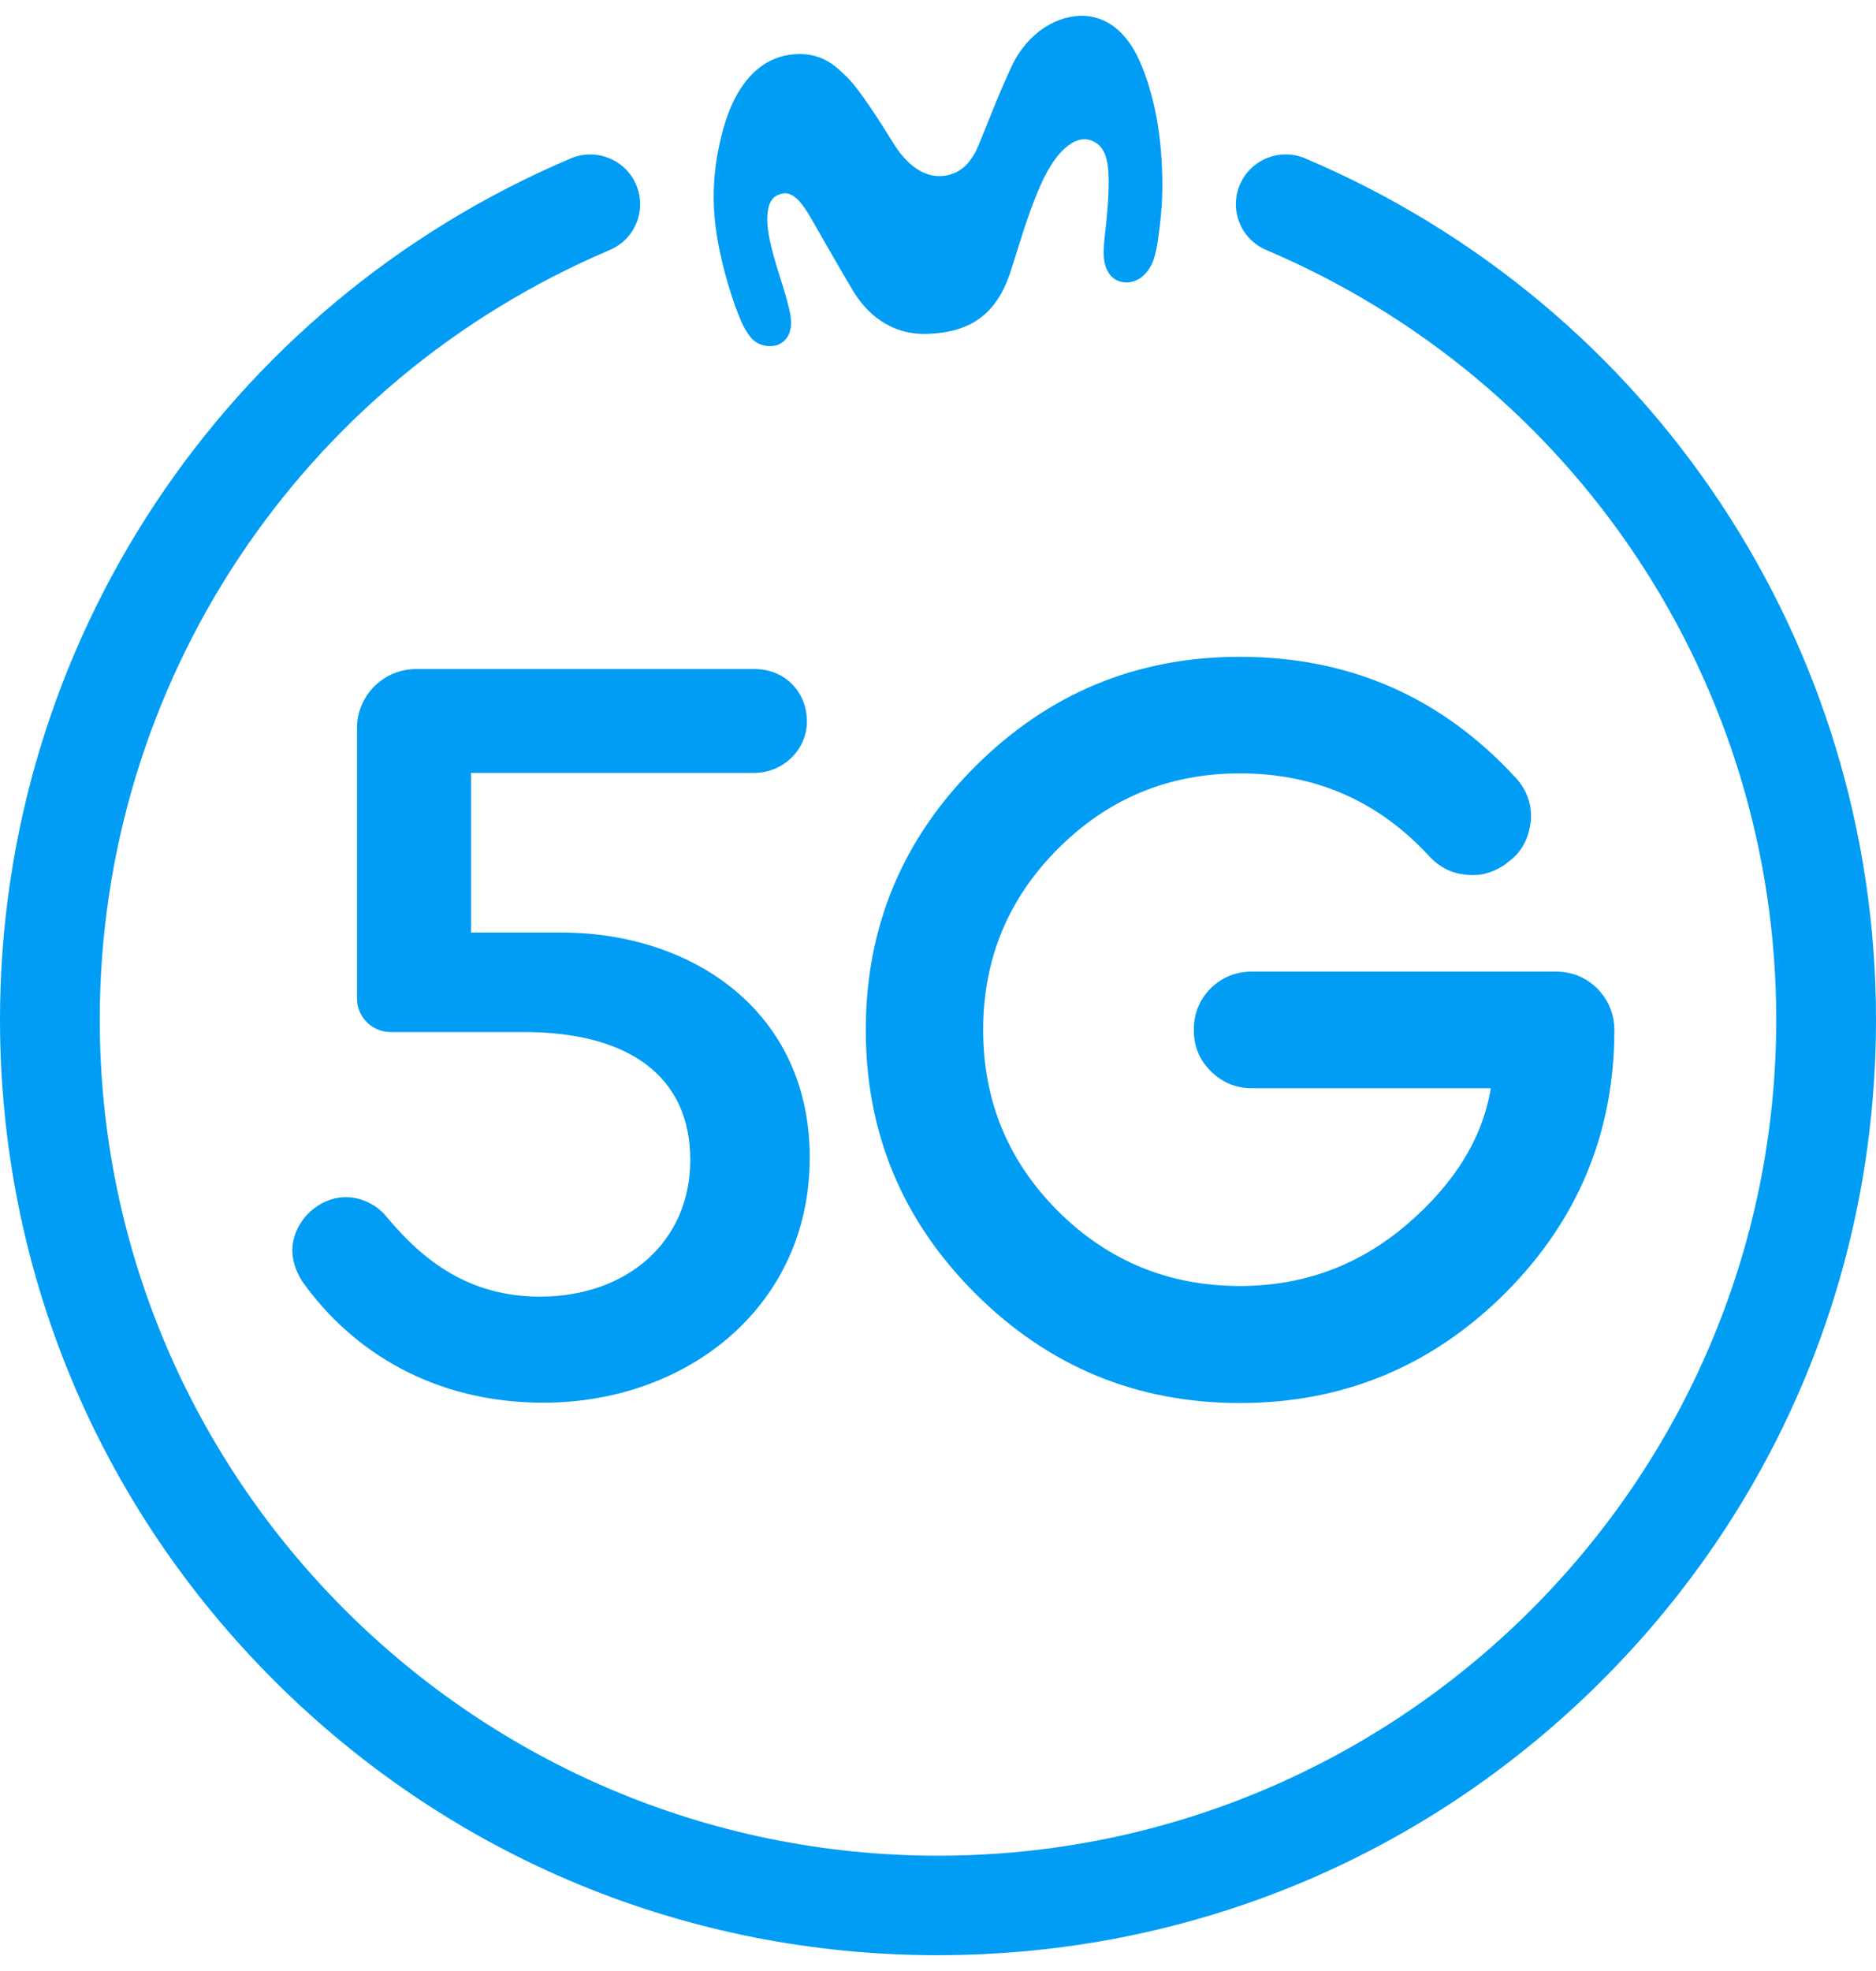 <svg width="40" height="42" viewBox="0 0 40 42" fill="none" xmlns="http://www.w3.org/2000/svg">
<path d="M20 41.664C14.658 41.664 9.636 39.59 5.858 35.824C2.08 32.058 0 27.052 0 21.726C0 13.718 4.777 6.515 12.168 3.376C12.709 3.147 13.334 3.398 13.564 3.936C13.794 4.475 13.543 5.097 13.002 5.327C6.396 8.132 2.127 14.569 2.127 21.726C2.127 31.55 10.145 39.543 20 39.543C29.855 39.543 37.873 31.55 37.873 21.726C37.873 14.569 33.605 8.132 26.998 5.327C26.458 5.097 26.206 4.475 26.436 3.936C26.666 3.397 27.291 3.146 27.832 3.376C35.224 6.515 40 13.717 40 21.726C40 27.051 37.919 32.058 34.142 35.824C30.365 39.589 25.342 41.663 20 41.663L20 41.664Z" fill="#019DF4"/>
<path d="M17.265 24.671C17.265 27.84 14.648 29.89 11.586 29.89C9.272 29.89 7.519 28.818 6.444 27.304C6.327 27.117 6.233 26.884 6.233 26.652C6.233 26.046 6.771 25.51 7.379 25.51C7.729 25.51 8.056 25.696 8.243 25.929C9.038 26.885 10.02 27.63 11.516 27.63C13.362 27.63 14.718 26.465 14.718 24.718C14.718 22.97 13.456 21.992 11.165 21.992H8.329C7.933 21.992 7.612 21.672 7.612 21.278V15.515C7.612 14.82 8.178 14.256 8.875 14.256H16.083C16.733 14.256 17.199 14.739 17.205 15.362C17.211 15.976 16.696 16.47 16.08 16.47H10.043V19.871H11.96C14.765 19.871 17.266 21.549 17.266 24.671H17.265Z" fill="#019DF4"/>
<path d="M32.308 16.561C32.533 16.806 32.645 17.084 32.645 17.396C32.645 17.444 32.642 17.488 32.635 17.529C32.587 17.902 32.421 18.187 32.135 18.384L32.114 18.404C31.89 18.567 31.651 18.648 31.399 18.648C31.352 18.648 31.304 18.645 31.256 18.638C30.95 18.611 30.688 18.479 30.47 18.241C29.387 17.067 28.043 16.48 26.436 16.48C24.925 16.48 23.634 17.013 22.566 18.078C21.497 19.144 20.963 20.433 20.963 21.946C20.963 23.46 21.497 24.75 22.566 25.815C23.634 26.874 24.925 27.403 26.436 27.403C27.791 27.403 28.979 26.965 30 26.09C31.014 25.221 31.61 24.254 31.787 23.189H26.691C26.35 23.189 26.058 23.066 25.813 22.822C25.574 22.585 25.455 22.296 25.455 21.957V21.936C25.455 21.597 25.574 21.305 25.813 21.061C26.058 20.824 26.35 20.705 26.691 20.705H33.176C33.516 20.705 33.809 20.823 34.054 21.061C34.292 21.305 34.415 21.597 34.421 21.936V21.947C34.421 24.139 33.642 26.012 32.083 27.566C30.517 29.12 28.634 29.897 26.435 29.897C24.236 29.897 22.357 29.12 20.798 27.566C19.239 26.012 18.46 24.139 18.46 21.947C18.46 19.755 19.239 17.882 20.798 16.328C22.357 14.774 24.236 13.996 26.435 13.996C28.77 13.996 30.728 14.851 32.307 16.562L32.308 16.561Z" fill="#019DF4"/>
<path d="M17.016 1.153C16.573 1.159 15.754 1.378 15.381 2.899C15.218 3.562 15.155 4.253 15.294 5.075C15.423 5.834 15.651 6.489 15.804 6.85C15.857 6.974 15.939 7.104 16.002 7.183C16.184 7.413 16.487 7.398 16.614 7.336C16.753 7.268 16.913 7.103 16.855 6.727C16.827 6.546 16.747 6.28 16.702 6.133C16.563 5.68 16.378 5.134 16.361 4.744C16.34 4.224 16.546 4.156 16.682 4.125C16.912 4.075 17.105 4.327 17.288 4.642C17.507 5.019 17.882 5.686 18.187 6.195C18.463 6.655 18.973 7.148 19.79 7.114C20.624 7.08 21.238 6.763 21.555 5.764C21.792 5.018 21.953 4.459 22.213 3.888C22.512 3.231 22.91 2.879 23.246 2.987C23.558 3.086 23.635 3.39 23.639 3.836C23.643 4.231 23.597 4.666 23.561 4.986C23.548 5.102 23.525 5.335 23.534 5.465C23.553 5.719 23.664 5.974 23.951 6.014C24.258 6.058 24.504 5.813 24.602 5.518C24.641 5.402 24.674 5.224 24.692 5.098C24.782 4.46 24.805 4.031 24.765 3.378C24.717 2.615 24.567 1.919 24.306 1.316C24.056 0.74 23.654 0.371 23.139 0.339C22.569 0.303 21.914 0.68 21.571 1.412C21.255 2.086 21.002 2.779 20.848 3.132C20.692 3.49 20.463 3.711 20.111 3.748C19.681 3.793 19.311 3.482 19.039 3.038C18.802 2.651 18.333 1.914 18.082 1.667C17.846 1.434 17.577 1.143 17.016 1.152L17.016 1.153Z" fill="#019DF4"/>
</svg>
